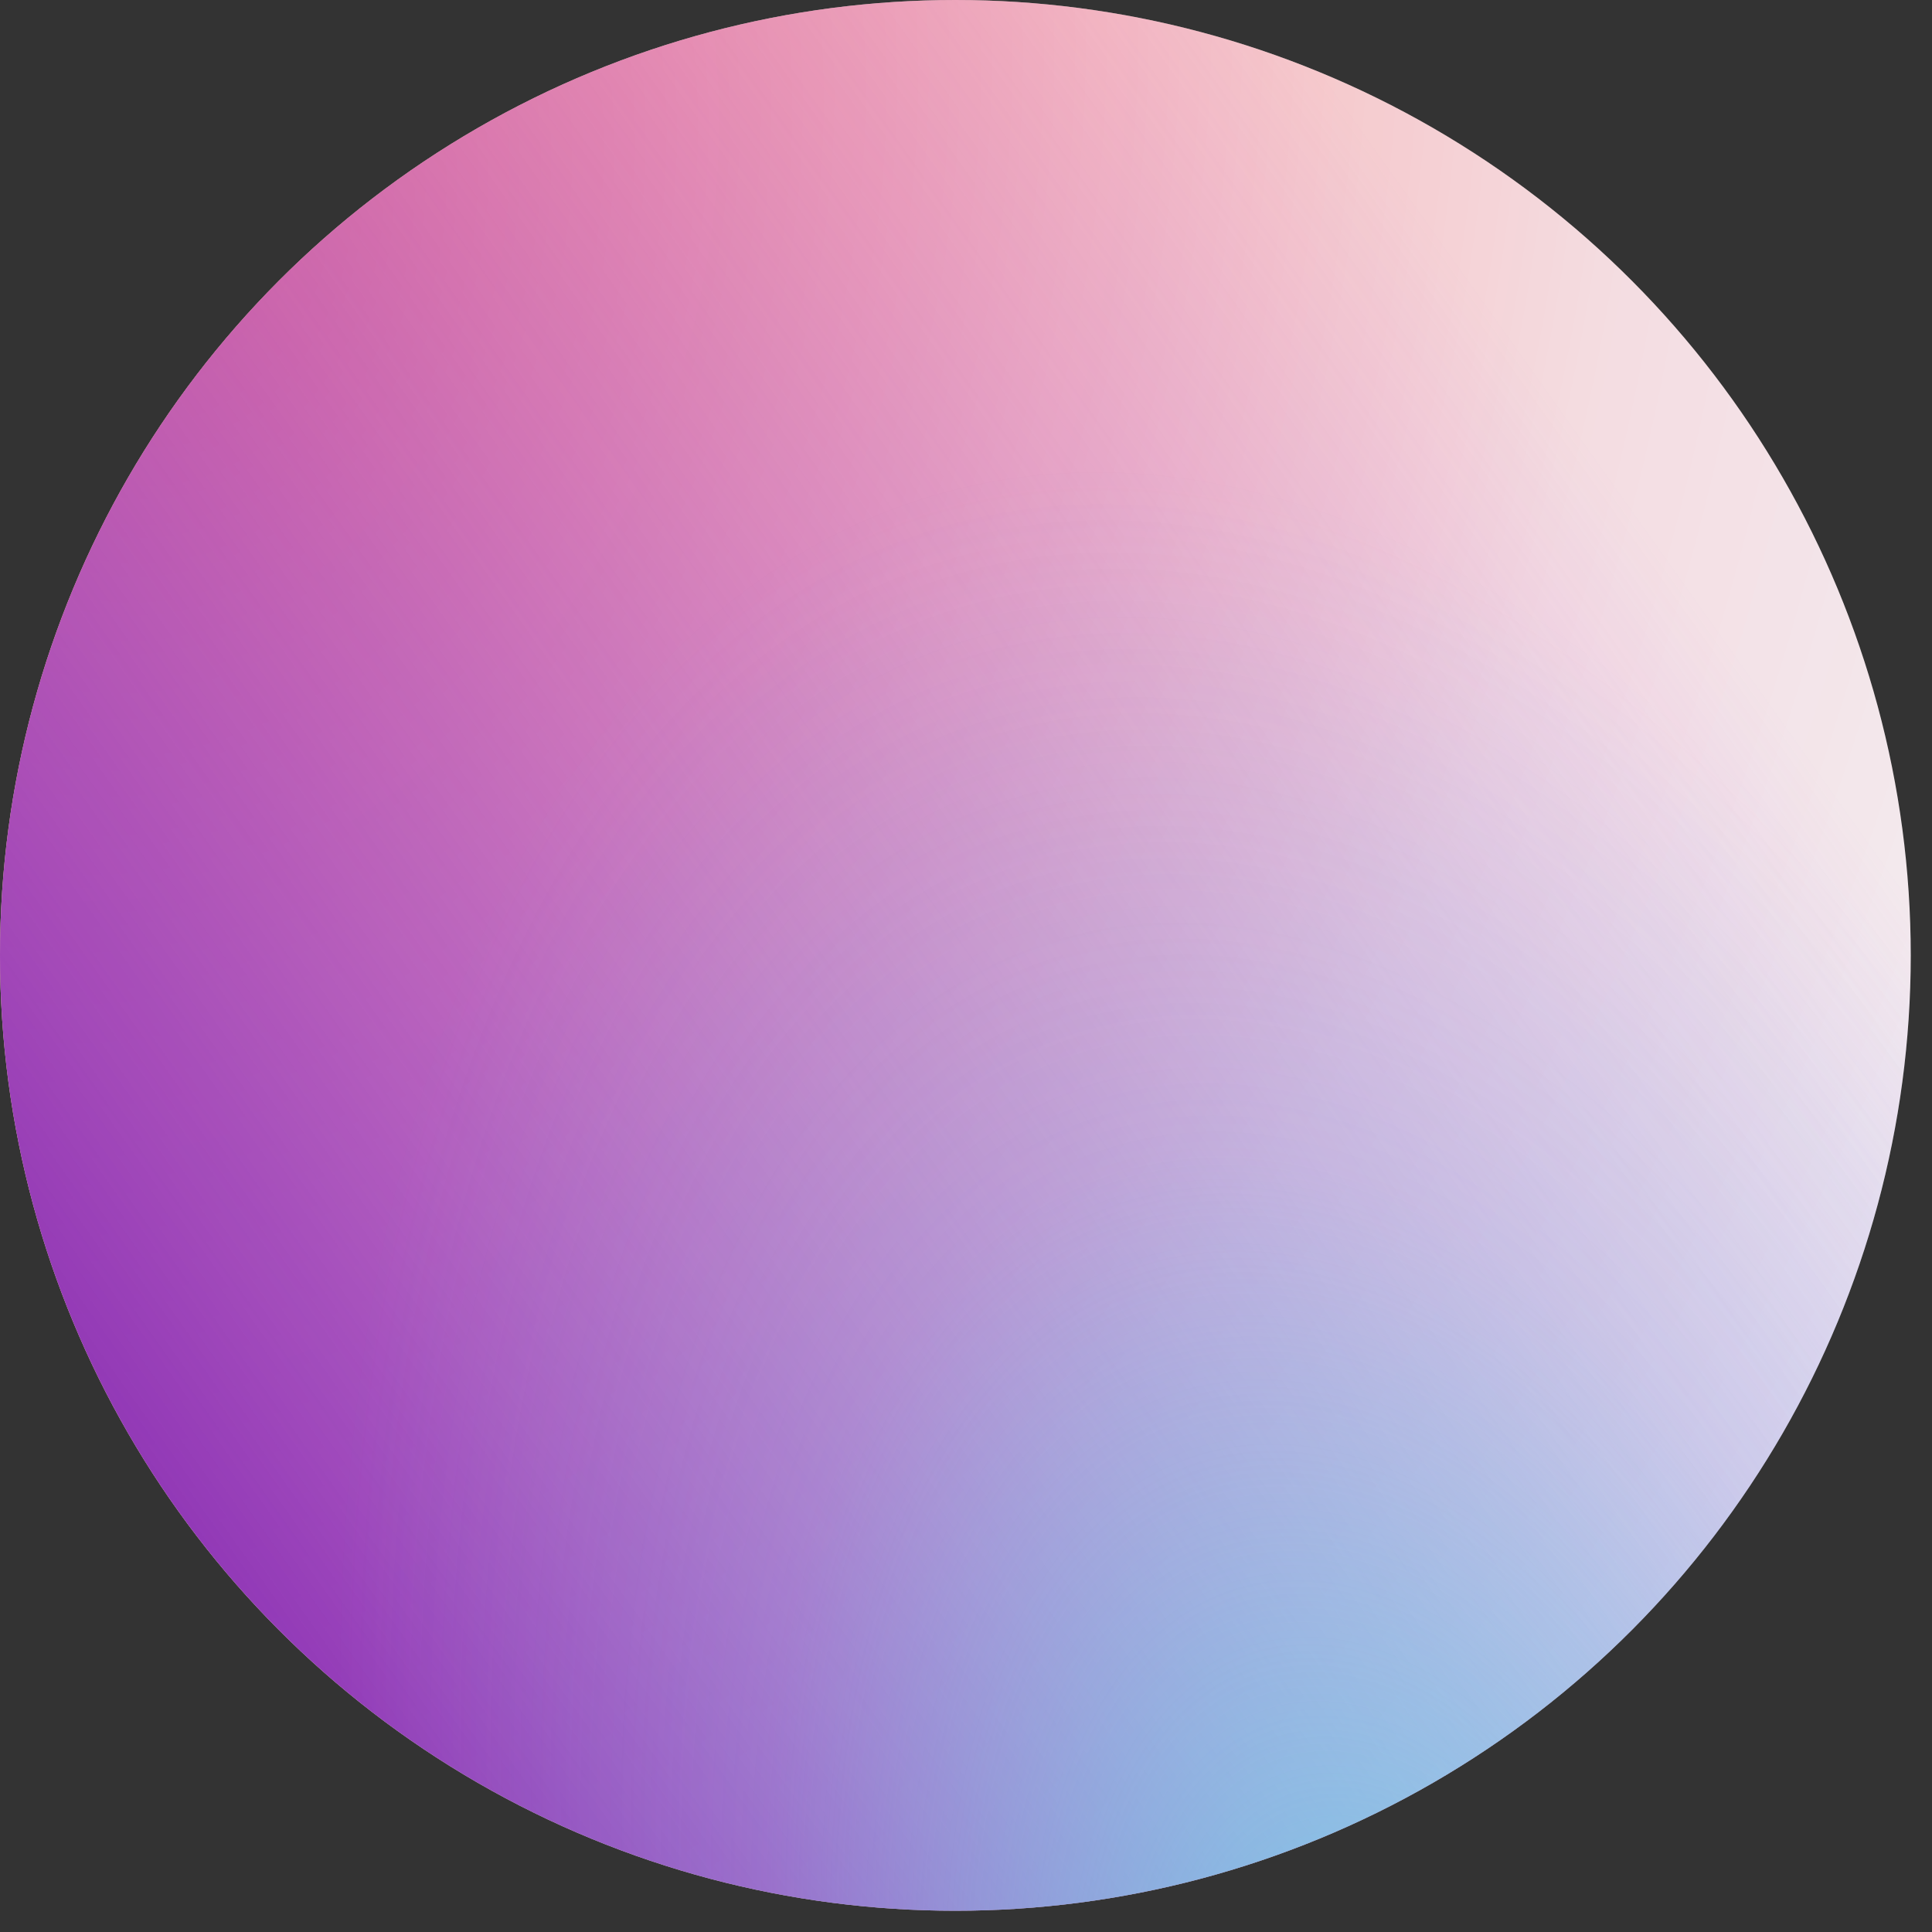 <svg width="24" height="24" viewBox="0 0 24 24" fill="none" xmlns="http://www.w3.org/2000/svg">
<rect x="0" y="0" width="24" height="24" fill="#333333" stroke="none"/>
<circle cx="11.868" cy="11.868" r="11.868" fill="#F2F5FA"/>
<circle cx="11.868" cy="11.868" r="11.868" fill="url(#paint0_radial_326_137)" fill-opacity="0.7"/>
<circle cx="11.868" cy="11.868" r="11.868" fill="url(#paint1_linear_326_137)" style="mix-blend-mode:darken"/>
<circle cx="11.868" cy="11.868" r="11.868" fill="url(#paint2_radial_326_137)" fill-opacity="0.73" style="mix-blend-mode:hard-light"/>
<defs>
<radialGradient id="paint0_radial_326_137" cx="0" cy="0" r="1" gradientUnits="userSpaceOnUse" gradientTransform="translate(2.331 2.596) rotate(18.836) scale(28.717 38.007)">
<stop stop-color="#FF5555"/>
<stop offset="0.62" stop-color="#FF5555" stop-opacity="0.21"/>
<stop offset="1" stop-color="#FF5555" stop-opacity="0"/>
</radialGradient>
<linearGradient id="paint1_linear_326_137" x1="1.907" y1="21.51" x2="26.028" y2="4.349" gradientUnits="userSpaceOnUse">
<stop stop-color="#862AB1"/>
<stop offset="0.804" stop-color="#B95BE6" stop-opacity="0"/>
</linearGradient>
<radialGradient id="paint2_radial_326_137" cx="0" cy="0" r="1" gradientUnits="userSpaceOnUse" gradientTransform="translate(17.325 26.95) rotate(-104.597) scale(21.653 12.342)">
<stop stop-color="#5DE3EC"/>
<stop offset="0.598" stop-color="#5DE3EC" stop-opacity="0.23"/>
<stop offset="1" stop-color="#5DE3EC" stop-opacity="0"/>
</radialGradient>
</defs>
</svg>
